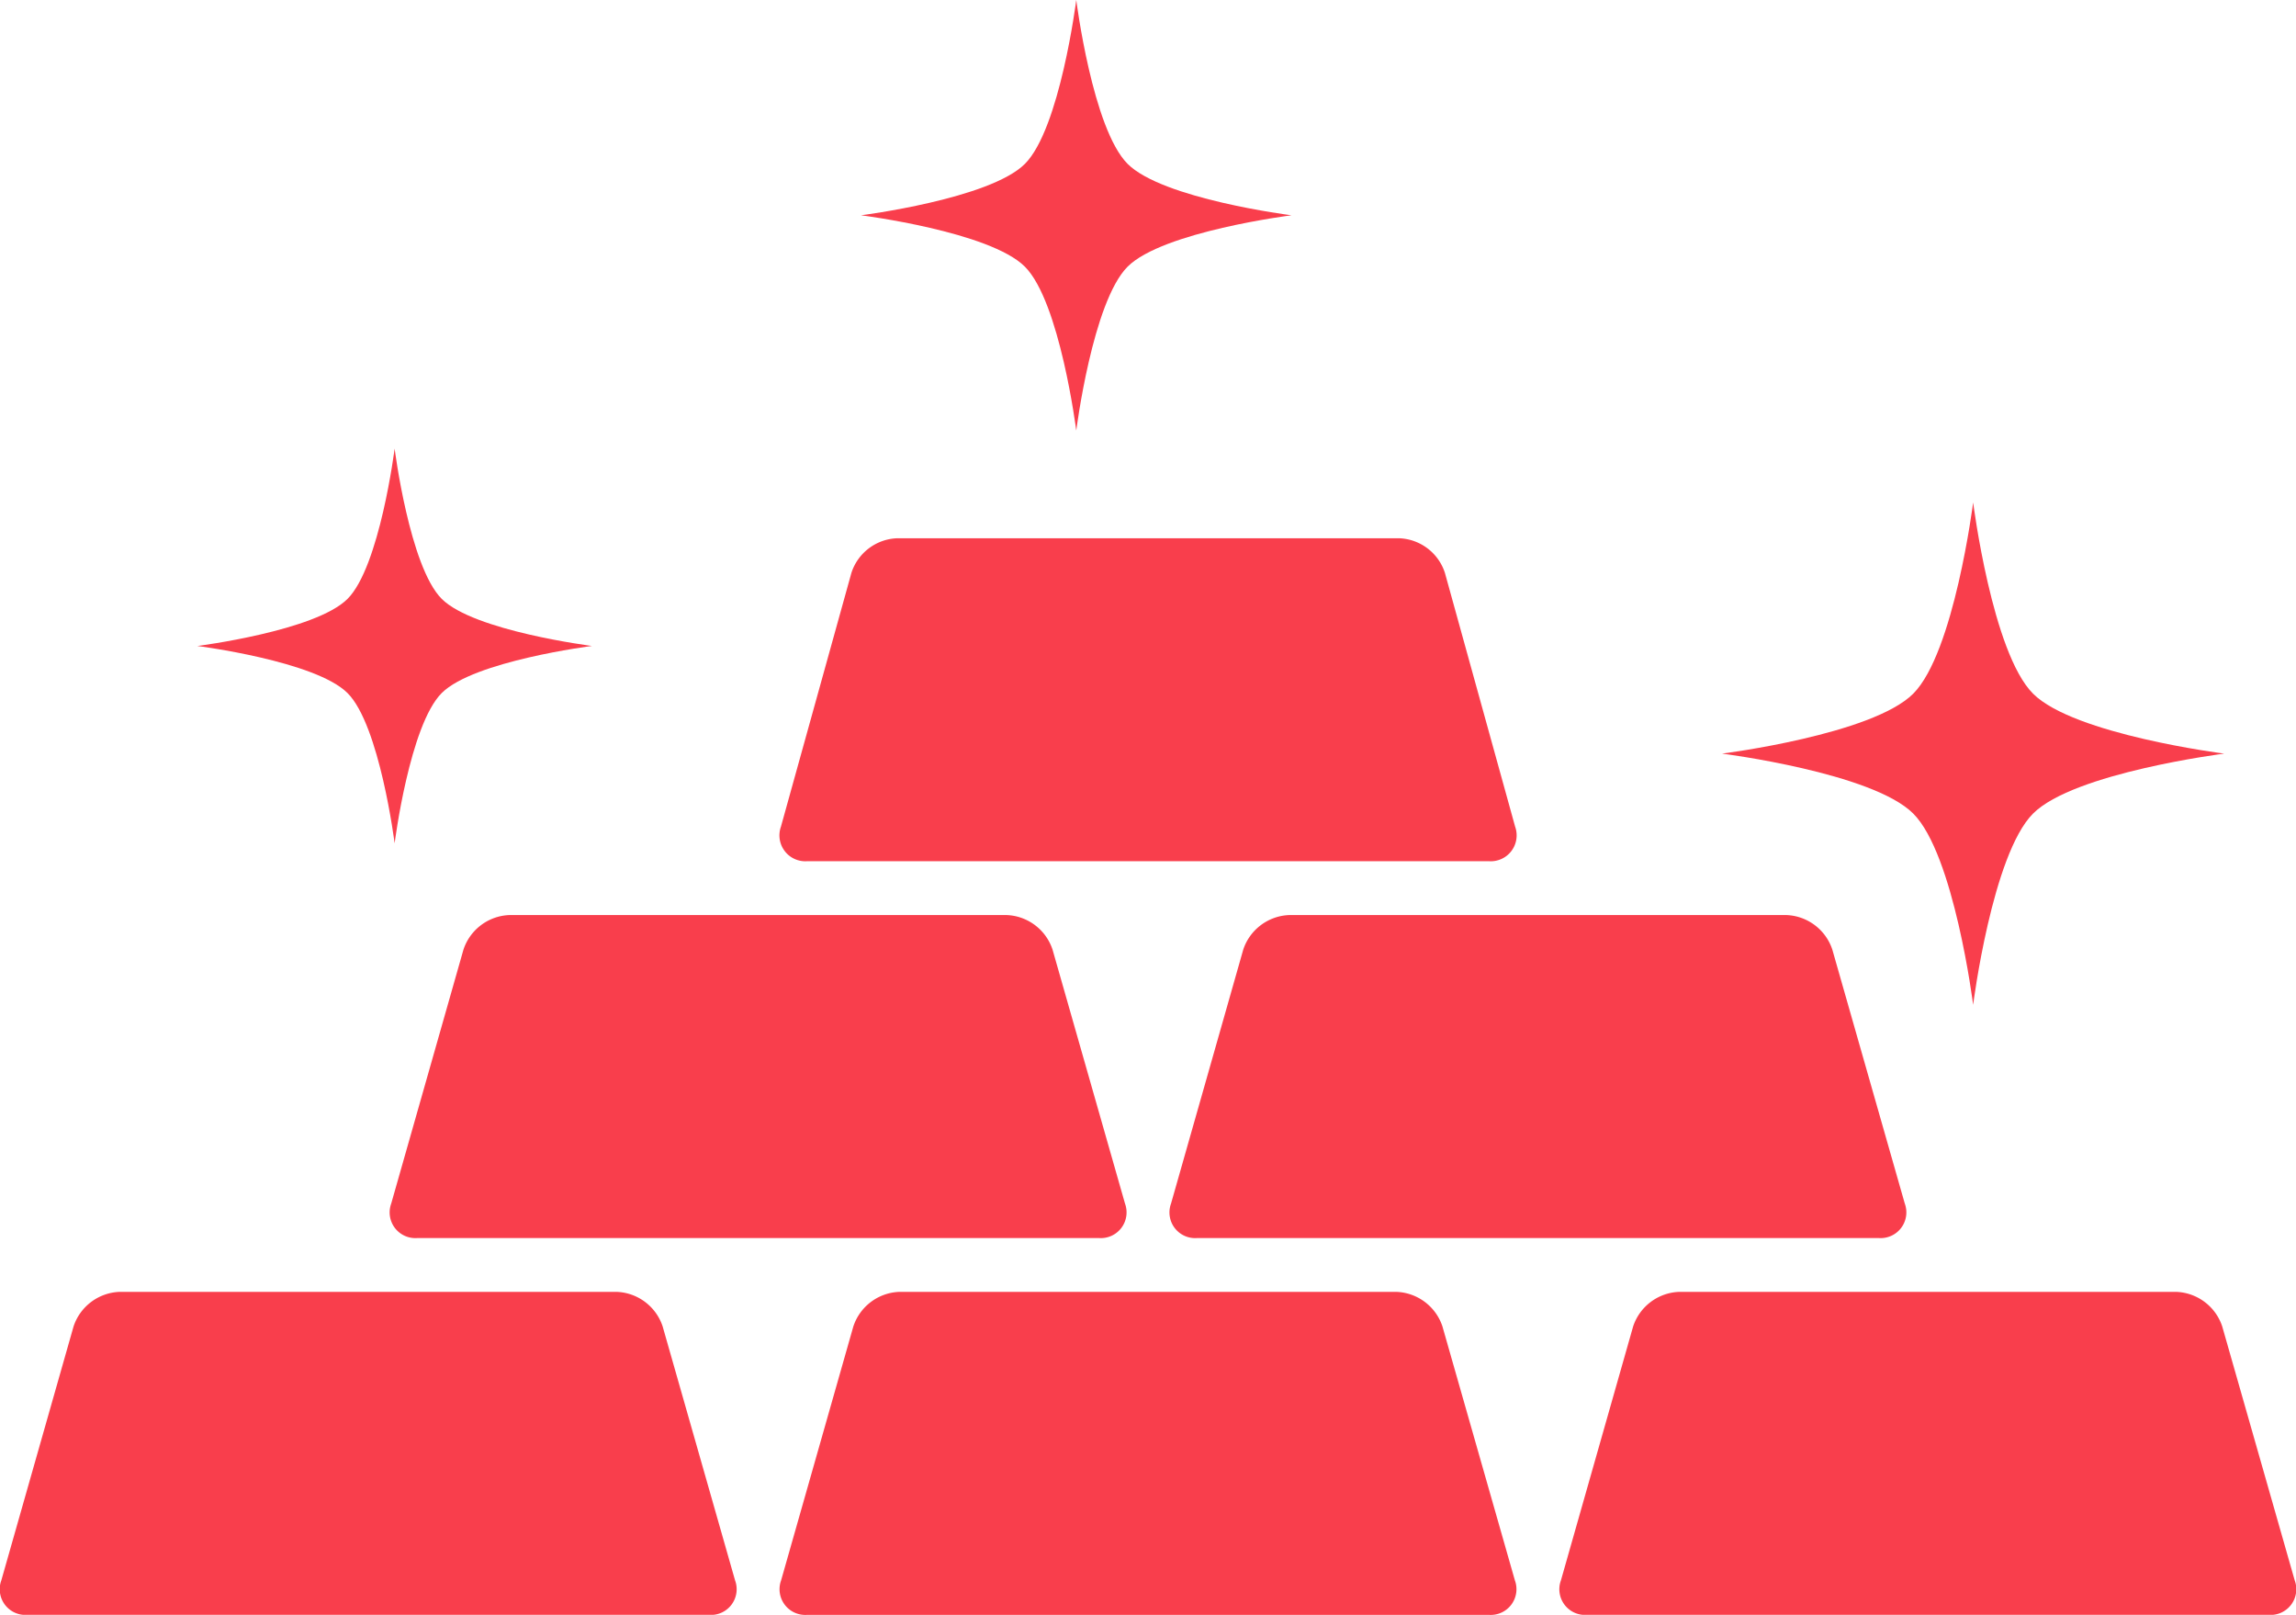 <svg id="metals_icon" xmlns="http://www.w3.org/2000/svg" width="65.448" height="46.018" viewBox="0 0 65.448 46.018">
  <path id="Path_3509" data-name="Path 3509" d="M1239.785,1001.553a.733.733,0,0,1-.743.984h-19.43a.732.732,0,0,1-.742-.984l2.058-7.236a1.438,1.438,0,0,1,1.3-.984h14.192a1.436,1.436,0,0,1,1.3.984Z" transform="translate(-1185.489 -967.256)" fill="#f93e4c"/>
  <path id="Path_3510" data-name="Path 3510" d="M563.52,1001.553a.733.733,0,0,1-.743.984h-19.43a.733.733,0,0,1-.743-.984l2.059-7.236a1.436,1.436,0,0,1,1.3-.984h14.192a1.436,1.436,0,0,1,1.3.984Z" transform="translate(-531.452 -967.256)" fill="#f93e4c"/>
  <path id="Path_3511" data-name="Path 3511" d="M957.248,212.271s.464-3.672,1.464-4.672h0c1-1,4.67-1.464,4.67-1.464s-3.672-.464-4.67-1.465h0c-1-1-1.464-4.671-1.464-4.671s-.464,3.671-1.464,4.671-4.672,1.465-4.672,1.465,3.671.464,4.671,1.464S957.248,212.271,957.248,212.271Z" transform="translate(-926.569 -200)" fill="#f93e4c"/>
  <path id="Path_3512" data-name="Path 3512" d="M381.181,600.138s.426-3.366,1.342-4.282h0c.916-.916,4.282-1.342,4.282-1.342s-3.365-.426-4.282-1.342h0c-.916-.916-1.342-4.282-1.342-4.282s-.425,3.365-1.342,4.282-4.282,1.343-4.282,1.343,3.365.426,4.282,1.342S381.181,600.138,381.181,600.138Z" transform="translate(-369.932 -576.106)" fill="#f93e4c"/>
  <path id="Path_3513" data-name="Path 3513" d="M1704.967,649.873s.543-4.283,1.708-5.45h0c1.166-1.166,5.449-1.708,5.449-1.708s-4.283-.542-5.449-1.708h0c-1.166-1.166-1.708-5.45-1.708-5.45s-.542,4.283-1.708,5.45-5.45,1.708-5.45,1.708,4.283.542,5.45,1.708S1704.967,649.873,1704.967,649.873Z" transform="translate(-1648.722 -621.239)" fill="#f93e4c"/>
  <path id="Path_3514" data-name="Path 3514" d="M901.533,674.884a.738.738,0,0,1-.749.985h-19.43a.738.738,0,0,1-.749-.985l2.009-7.233a1.426,1.426,0,0,1,1.3-.985h14.317a1.426,1.426,0,0,1,1.3.985Z" transform="translate(-858.344 -651.327)" fill="#f93e4c"/>
  <path id="Path_3515" data-name="Path 3515" d="M901.655,1328.22a.733.733,0,0,1-.743.984h-19.43a.733.733,0,0,1-.743-.984l2.059-7.236a1.436,1.436,0,0,1,1.3-.984h14.192a1.438,1.438,0,0,1,1.3.984Z" transform="translate(-858.473 -1283.185)" fill="#f93e4c"/>
  <path id="Path_3516" data-name="Path 3516" d="M1577.921,1328.22a.732.732,0,0,1-.743.984h-19.43a.732.732,0,0,1-.743-.984l2.058-7.236a1.438,1.438,0,0,1,1.3-.984h14.192a1.438,1.438,0,0,1,1.3.984Z" transform="translate(-1512.51 -1283.185)" fill="#f93e4c"/>
  <path id="Path_3517" data-name="Path 3517" d="M225.393,1328.22a.732.732,0,0,1-.743.984h-19.43a.732.732,0,0,1-.742-.984l2.059-7.236a1.438,1.438,0,0,1,1.3-.984h14.192a1.437,1.437,0,0,1,1.3.984Z" transform="translate(-204.44 -1283.185)" fill="#f93e4c"/>
</svg>
